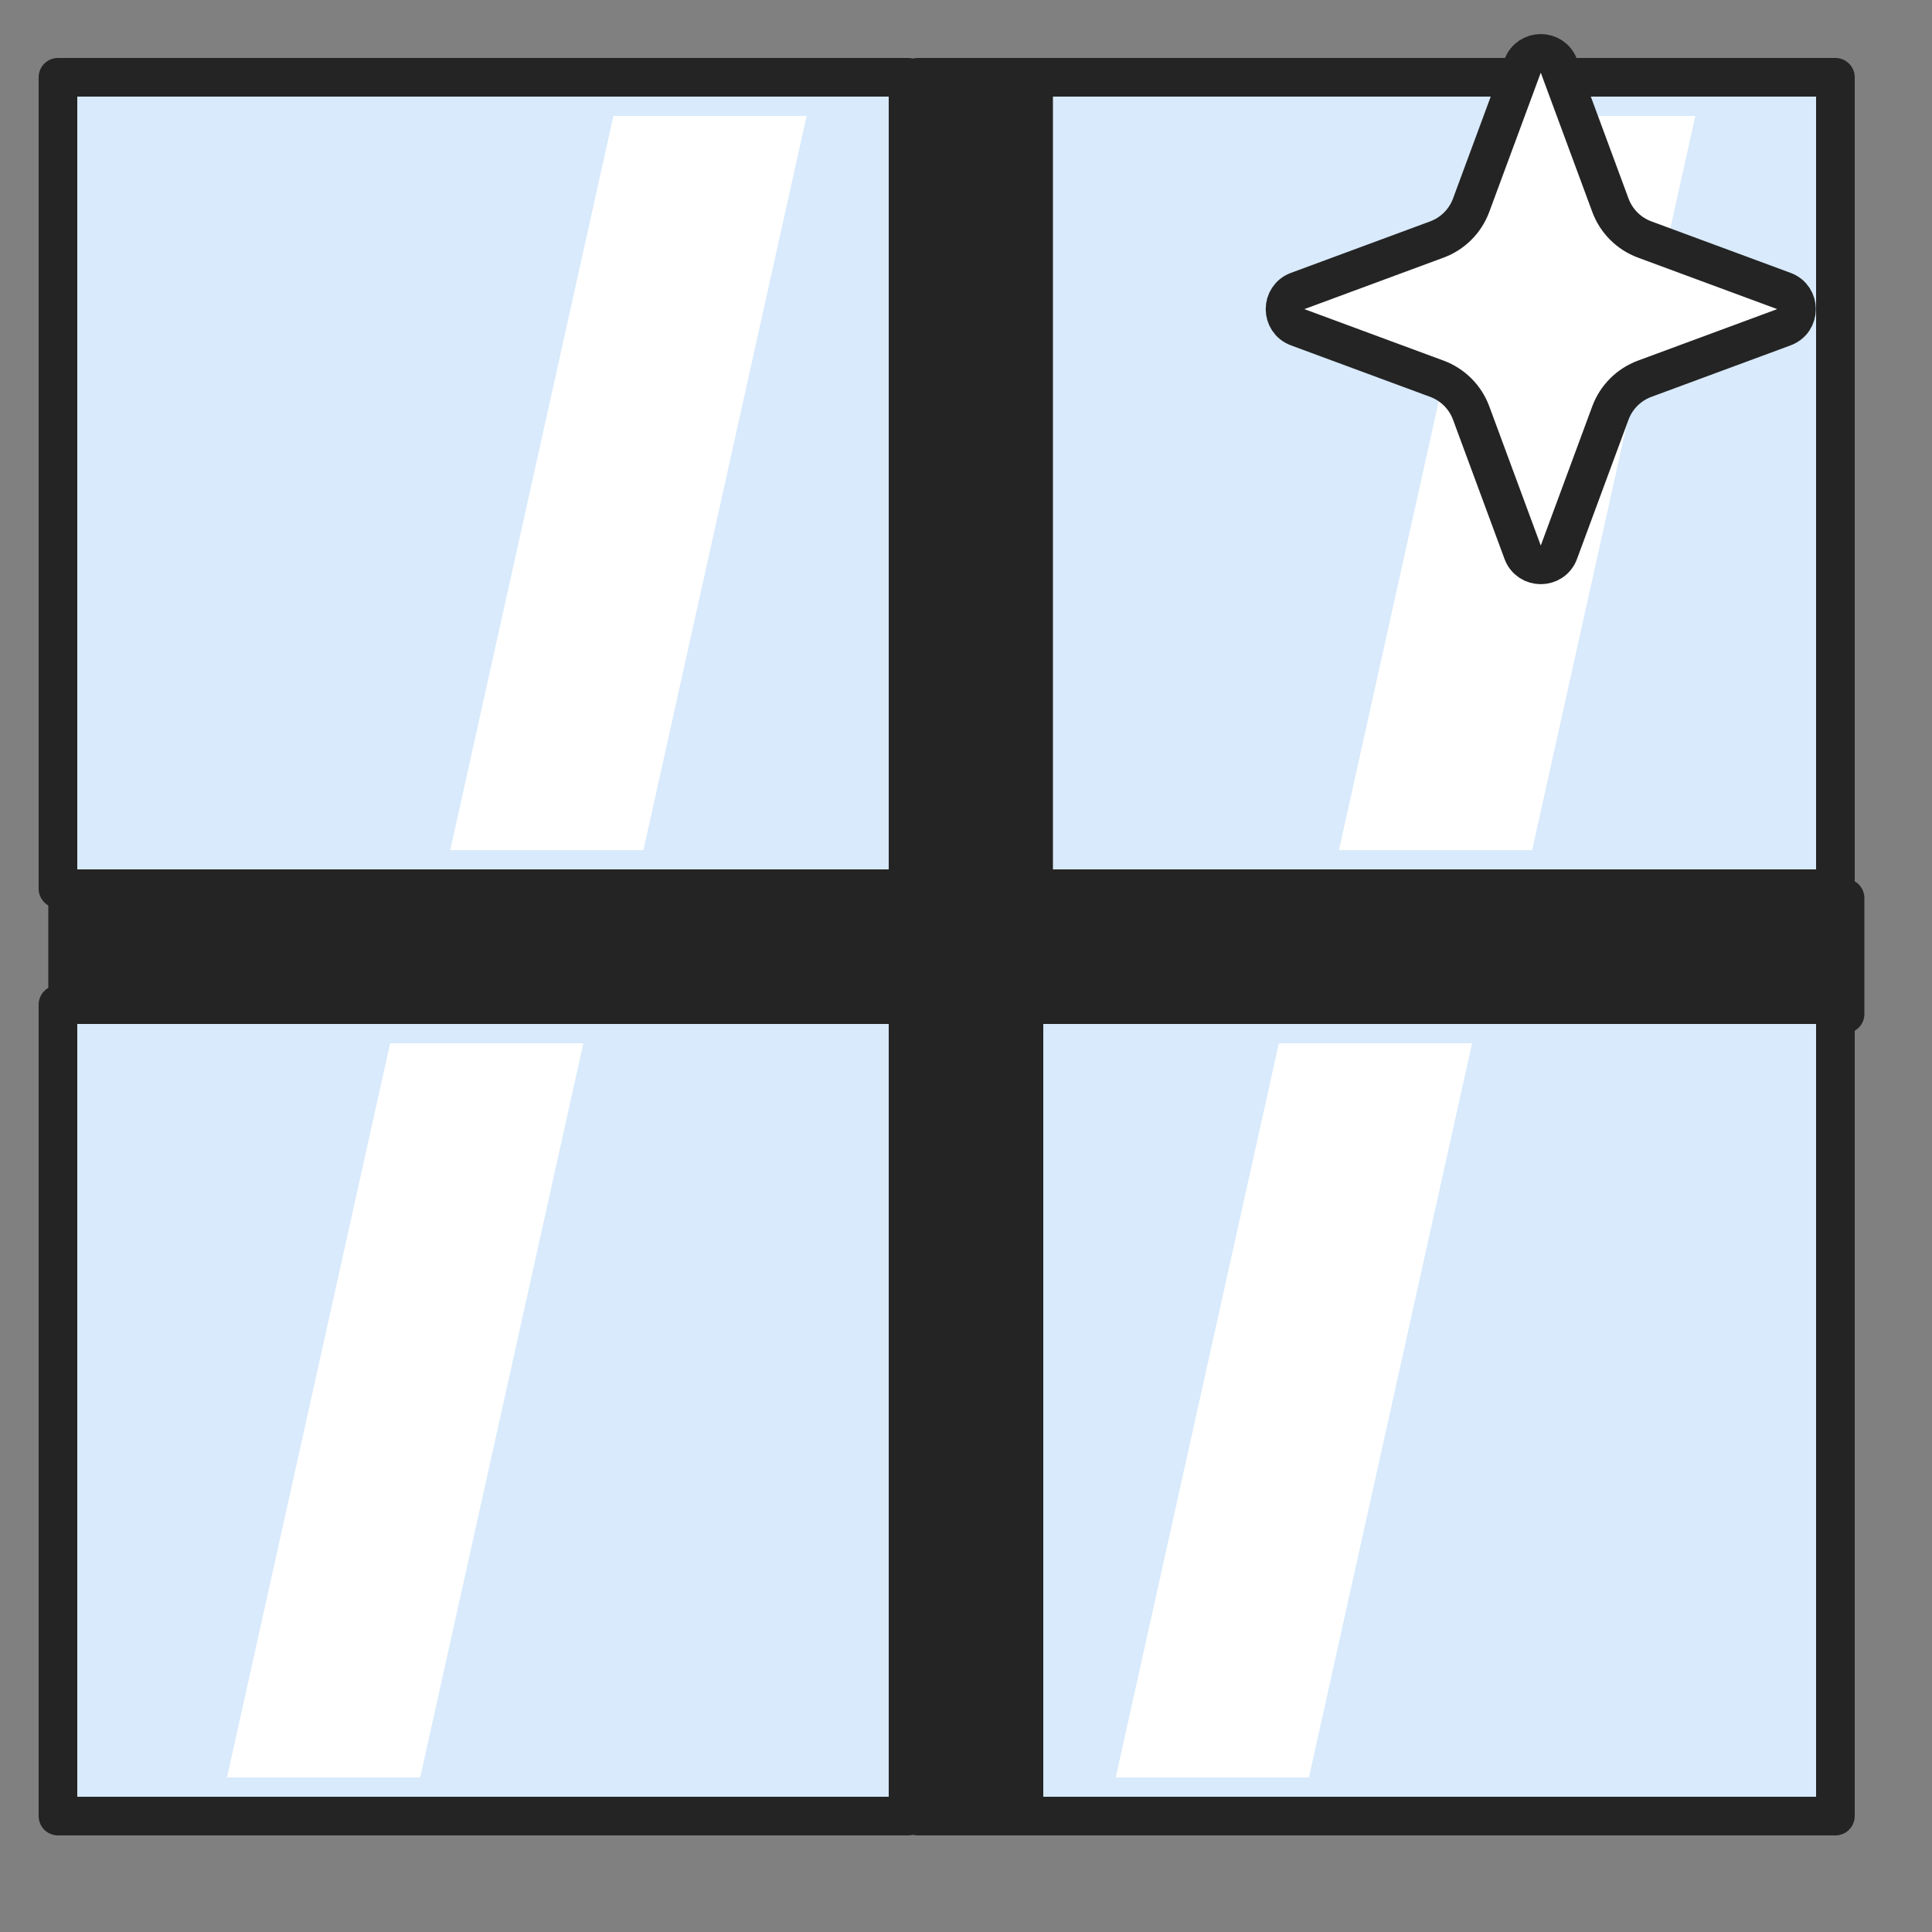 <svg viewBox="0 0 50 50" fill="none" xmlns="http://www.w3.org/2000/svg">
<rect x="0" y="0" width="50" height="50" fill="#808080" stroke="none"/>
<rect x="26.5" y="2" width="21" height="21" fill="#D8EAFB" stroke="#242424" stroke-linecap="round" stroke-linejoin="round"/>
<rect x="1.5" y="2" width="22" height="21" fill="#D8EAFB" stroke="#242424" stroke-linecap="round" stroke-linejoin="round"/>
<rect x="23.75" y="2" width="3" height="45" fill="#242424" stroke="#242424" stroke-linecap="round" stroke-linejoin="round"/>
<rect x="47.75" y="23.242" width="3" height="46" transform="rotate(90 47.75 23.242)" fill="#242424" stroke="#242424" stroke-linecap="round" stroke-linejoin="round"/>
<rect x="26.5" y="26" width="21" height="21" fill="#D8EAFB" stroke="#242424" stroke-linecap="round" stroke-linejoin="round"/>
<rect x="1.5" y="26" width="22" height="21" fill="#D8EAFB" stroke="#242424" stroke-linecap="round" stroke-linejoin="round"/>
<path fill-rule="evenodd" clip-rule="evenodd" d="M15.875 3H20.875L16.652 22H11.652L15.875 3ZM39.652 22L43.875 3H38.875L34.652 22H39.652Z" fill="white"/>
<path fill-rule="evenodd" clip-rule="evenodd" d="M10.097 27L5.875 46H10.875L15.097 27H10.097ZM33.097 27L28.875 46H33.875L38.097 27H33.097Z" fill="white"/>
<path d="M46.167 7.531C46.602 7.692 46.602 8.308 46.167 8.469L42.563 9.802C42.153 9.954 41.829 10.278 41.677 10.688L40.344 14.292C40.183 14.727 39.567 14.727 39.406 14.292L38.073 10.688C37.921 10.278 37.597 9.954 37.187 9.802L33.583 8.469C33.148 8.308 33.148 7.692 33.583 7.531L37.187 6.198C37.597 6.046 37.921 5.722 38.073 5.311L39.406 1.708C39.567 1.273 40.183 1.273 40.344 1.708L41.677 5.311C41.829 5.722 42.153 6.046 42.563 6.198L46.167 7.531Z" fill="white" stroke="#242424"/>
</svg>
